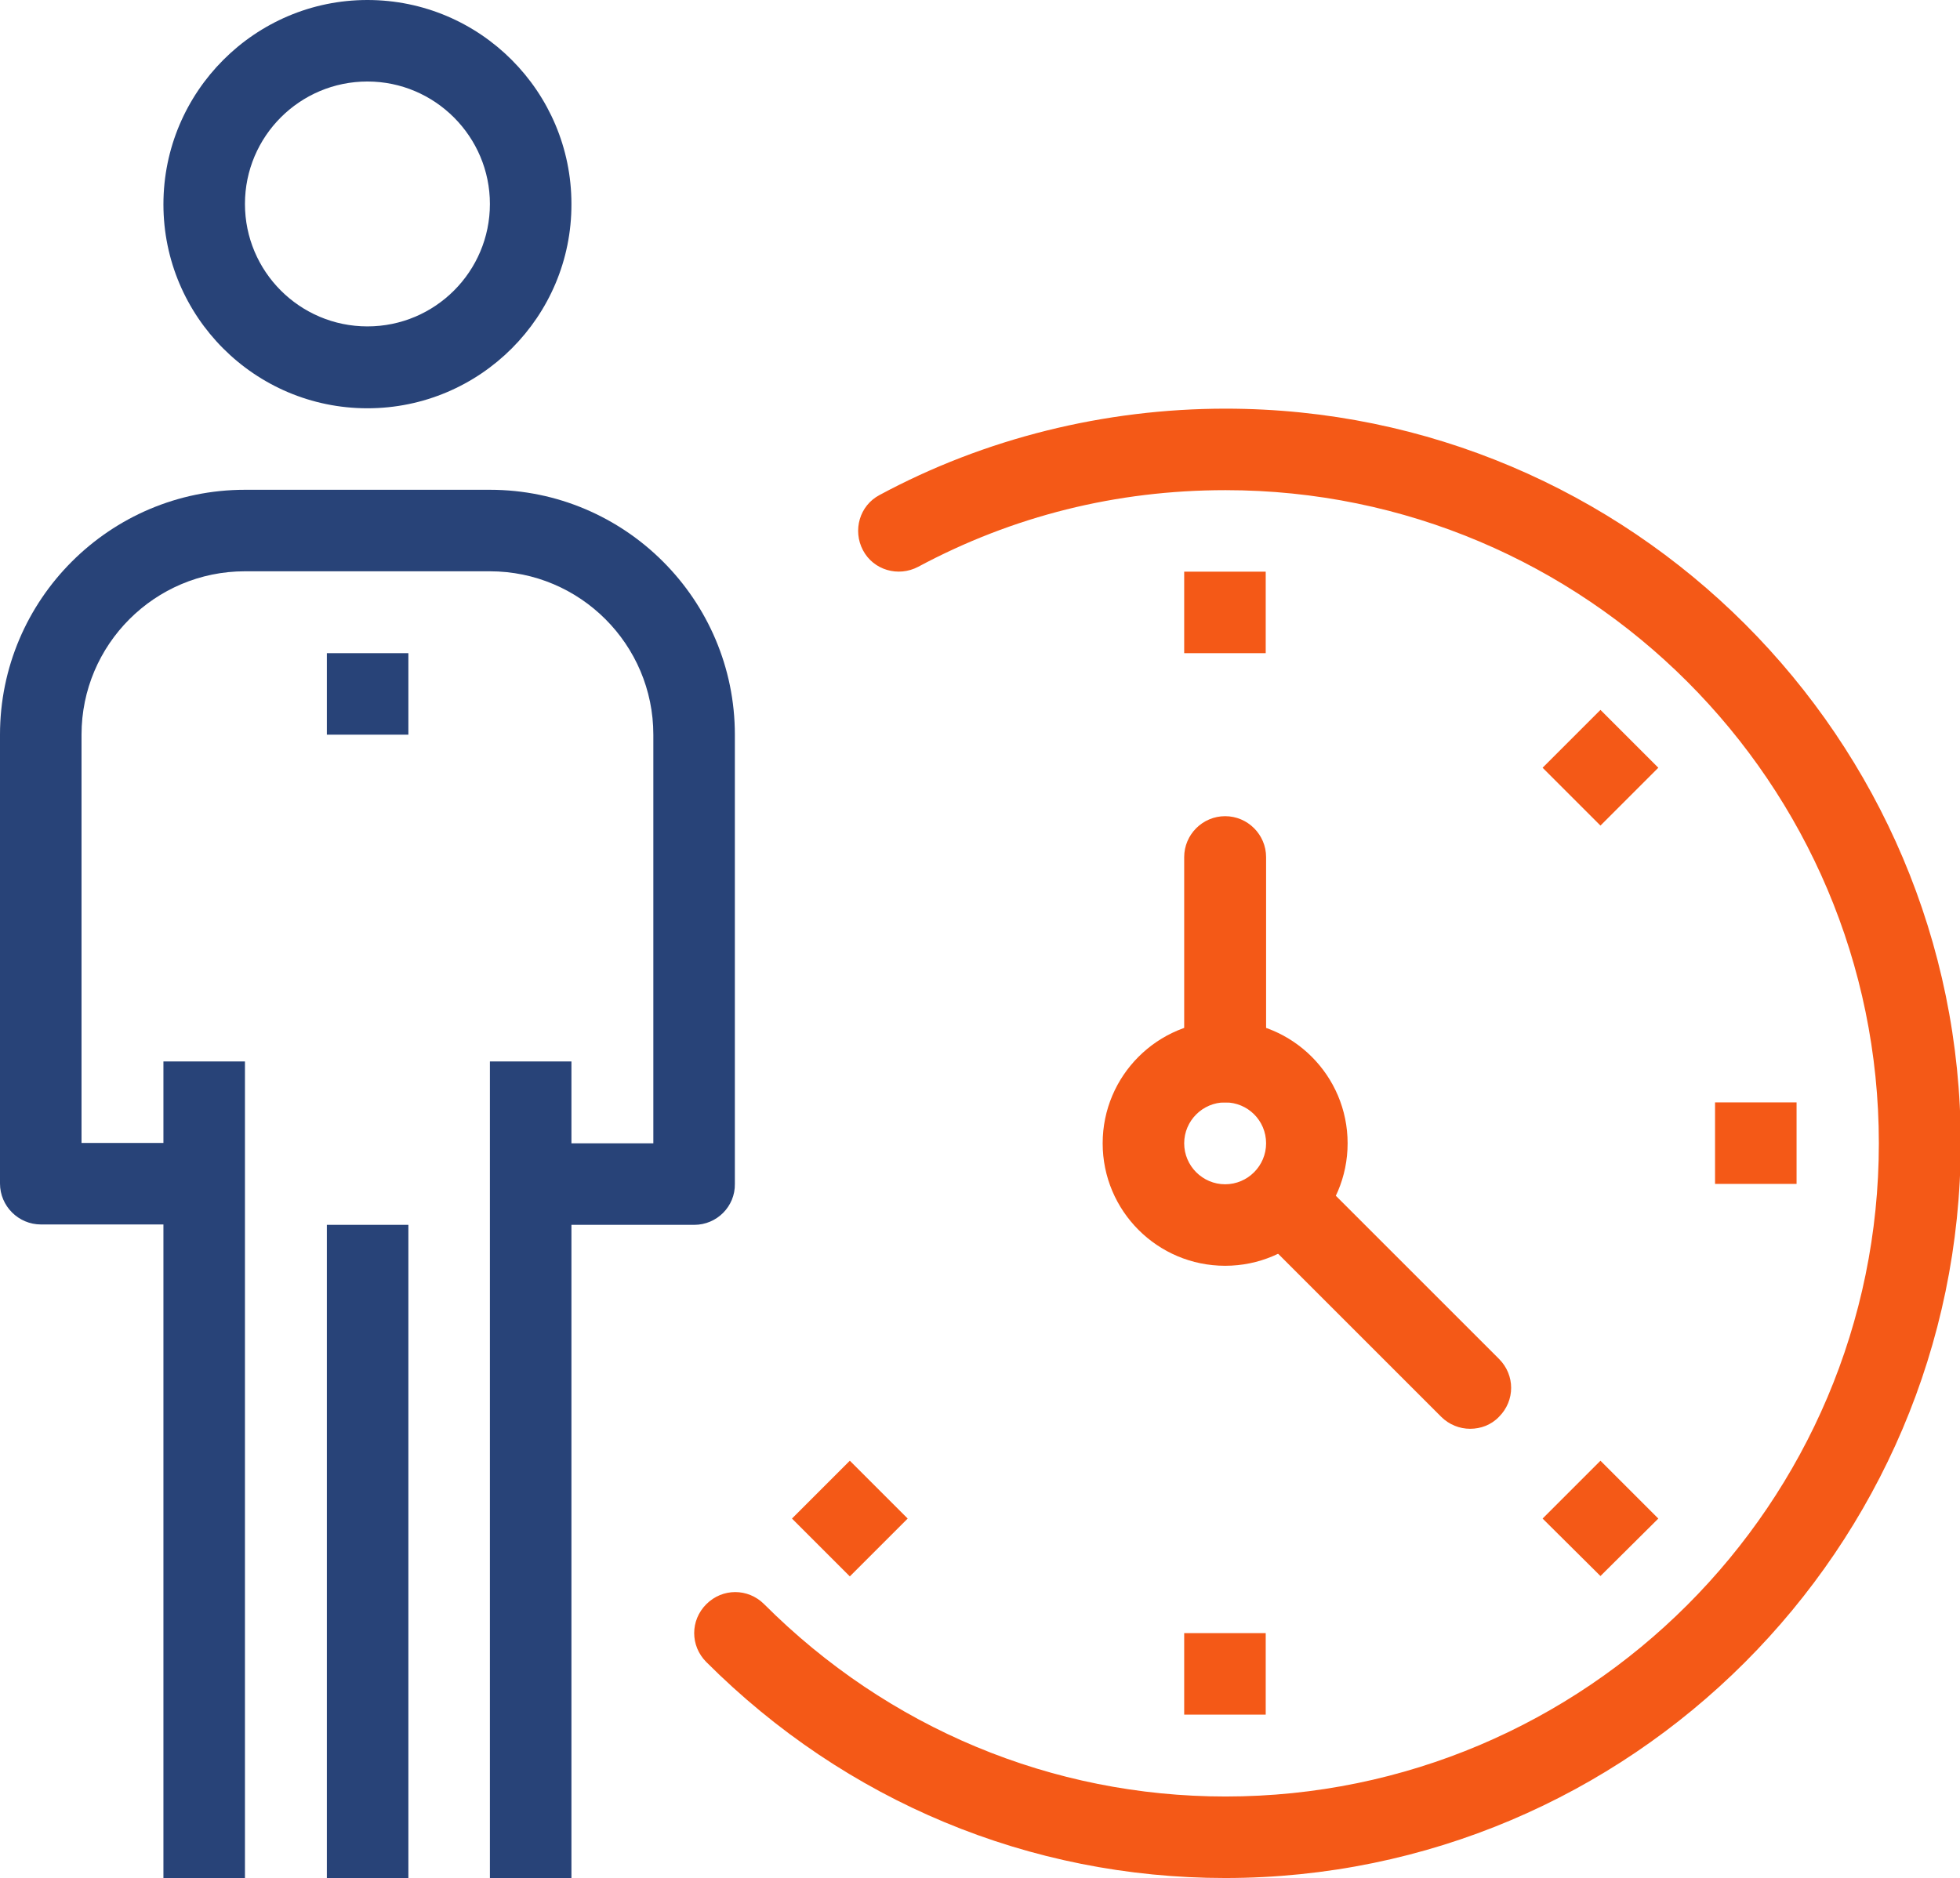 <?xml version="1.0" encoding="utf-8"?>
<!-- Generator: Adobe Illustrator 23.0.4, SVG Export Plug-In . SVG Version: 6.00 Build 0)  -->
<svg version="1.1" id="Ebene_1" xmlns="http://www.w3.org/2000/svg" xmlns:xlink="http://www.w3.org/1999/xlink" x="0px" y="0px"
	 width="521.7px" height="500px" viewBox="0 0 521.7 500" style="enable-background:new 0 0 521.7 500;" xml:space="preserve">
<style type="text/css">
	.st0{fill:#284378;}
	.st1{fill:#F45917;}
</style>
<g>
	<rect x="130.4" y="282.6" class="st0" width="21.7" height="217.4"/>
	<rect x="43.5" y="282.6" class="st0" width="21.7" height="217.4"/>
	<rect x="87" y="326.1" class="st0" width="21.7" height="173.9"/>
	<path class="st0" d="M184.8,326.1h-43.5v-21.7h32.6V195.6c0-24-19.5-43.5-43.5-43.5H65.2c-24,0-43.5,19.5-43.5,43.5v108.7h32.6
		v21.7H10.9c-6,0-10.9-4.9-10.9-10.9V195.6c0-36,29.3-65.2,65.2-65.2h65.2c36,0,65.2,29.3,65.2,65.2v119.6
		C195.7,321.2,190.8,326.1,184.8,326.1L184.8,326.1z M184.8,326.1"/>
	<path class="st0" d="M97.8,108.7c-30,0-54.3-24.4-54.3-54.3C43.5,24.4,67.9,0,97.8,0c30,0,54.3,24.4,54.3,54.3
		C152.2,84.3,127.8,108.7,97.8,108.7L97.8,108.7z M97.8,21.7c-18,0-32.6,14.6-32.6,32.6c0,18,14.6,32.6,32.6,32.6
		c18,0,32.6-14.6,32.6-32.6C130.4,36.4,115.8,21.7,97.8,21.7L97.8,21.7z M97.8,21.7"/>
	<rect x="87" y="173.9" class="st0" width="21.7" height="21.7"/>
	<path class="st1" d="M326.1,500c-52,0-101-20.4-138.1-57.5c-4.3-4.3-4.3-11.1,0-15.4c4.3-4.3,11.1-4.3,15.4,0
		c33,33,76.6,51.2,122.8,51.2c95.9,0,173.9-78,173.9-173.9c0-95.9-78-173.9-173.9-173.9c-29.1,0-56.6,6.9-81.8,20.4
		c-5.3,2.8-11.9,0.9-14.7-4.4c-2.8-5.3-0.9-11.9,4.4-14.7c28-15.1,59.9-23,92.1-23c107.9,0,195.7,87.8,195.7,195.7
		C521.7,412.2,434,500,326.1,500L326.1,500z M326.1,500"/>
	<path class="st1" d="M326.1,337c-18,0-32.6-14.6-32.6-32.6s14.6-32.6,32.6-32.6c18,0,32.6,14.6,32.6,32.6S344.1,337,326.1,337
		L326.1,337z M326.1,293.5c-6,0-10.9,4.9-10.9,10.9c0,6,4.9,10.9,10.9,10.9c6,0,10.9-4.9,10.9-10.9
		C337,298.3,332.1,293.5,326.1,293.5L326.1,293.5z M326.1,293.5"/>
	<path class="st1" d="M326.1,293.5c-6,0-10.9-4.9-10.9-10.9v-54.4c0-6,4.9-10.9,10.9-10.9c6,0,10.9,4.9,10.9,10.9v54.4
		C337,288.6,332.1,293.5,326.1,293.5L326.1,293.5z M326.1,293.5"/>
	<path class="st1" d="M391.3,380.4c-2.8,0-5.6-1.1-7.7-3.2l-43.5-43.5c-4.3-4.3-4.3-11.1,0-15.4c4.3-4.2,11.1-4.2,15.4,0l43.5,43.5
		c4.3,4.3,4.3,11.1,0,15.4C396.9,379.4,394.1,380.4,391.3,380.4L391.3,380.4z M391.3,380.4"/>
	<rect x="315.2" y="152.2" class="st1" width="21.7" height="21.7"/>
	<path class="st1" d="M210.8,404.3l15.4-15.4l15.4,15.4l-15.4,15.4L210.8,404.3z M210.8,404.3"/>
	<rect x="315.2" y="434.8" class="st1" width="21.7" height="21.7"/>
	<path class="st1" d="M410.6,404.3l15.4-15.4l15.4,15.4L426,419.6L410.6,404.3z M410.6,404.3"/>
	<rect x="456.5" y="293.5" class="st1" width="21.7" height="21.7"/>
	<path class="st1" d="M410.6,204.4l15.4-15.4l15.4,15.4L426,219.8L410.6,204.4z M410.6,204.4"/>
</g>
</svg>

